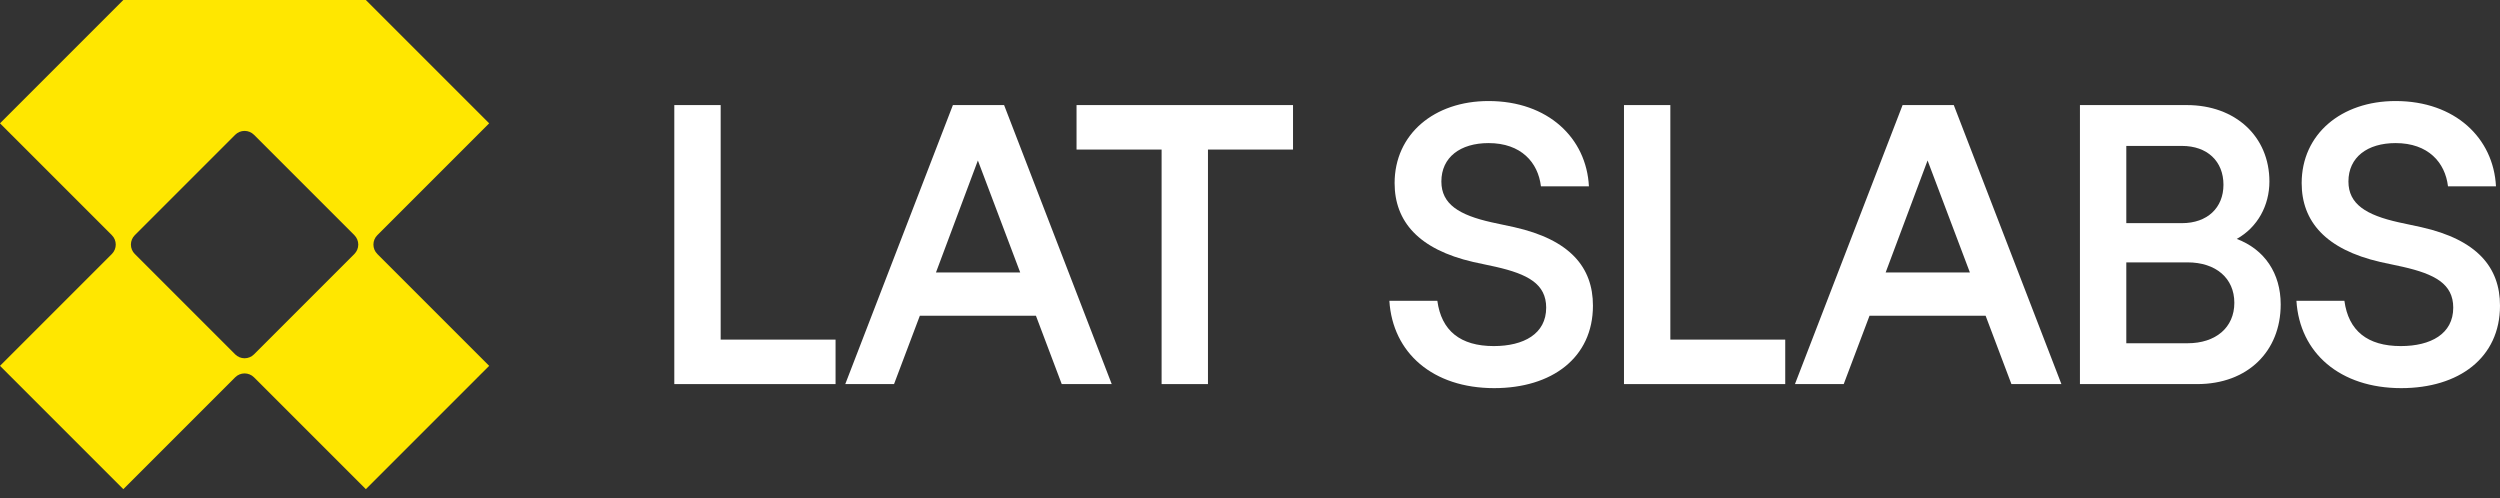 <?xml version="1.0" encoding="UTF-8" standalone="no"?><!DOCTYPE svg PUBLIC "-//W3C//DTD SVG 1.1//EN" "http://www.w3.org/Graphics/SVG/1.1/DTD/svg11.dtd"><svg width="100%" height="100%" viewBox="0 0 3840 765" version="1.1" xmlns="http://www.w3.org/2000/svg" xmlns:xlink="http://www.w3.org/1999/xlink" xml:space="preserve" xmlns:serif="http://www.serif.com/" style="fill-rule:evenodd;clip-rule:evenodd;stroke-linejoin:round;stroke-miterlimit:2;"><rect x="0" y="0" width="3840" height="765" fill="#333333" stroke="none"/><g><path d="M1283.41,589.96l0,-68.321l-176.471,-0l0,-360.243l-71.207,0l-0,428.564l247.678,0Z" style="fill:#fff;fill-rule:nonzero;"/><path d="M1373.24,589.96l39.628,-104.967l178.329,0l39.628,104.967l76.78,0l-165.325,-428.564l-78.638,0l-165.325,428.564l74.923,0Zm128.792,-343.472l65.016,172.047l-129.412,-0l64.396,-172.047Z" style="fill:#fff;fill-rule:nonzero;"/><path d="M1855.43,589.96l-0,-360.242l130.65,0l0,-68.322l-332.508,0l-0,68.322l130.65,0l0,360.242l71.208,0Z" style="fill:#fff;fill-rule:nonzero;"/><path d="M2295.06,596.171c88.545,0 151.703,-46.583 151.703,-126.705c0,-59.006 -35.294,-101.241 -120.743,-120.495l-34.675,-7.454c-50.155,-11.179 -77.4,-27.949 -77.4,-62.731c0,-37.267 29.103,-59.006 72.446,-59.006c50.155,0 76.161,29.814 80.496,66.459l73.684,-0c-3.715,-73.912 -62.539,-131.054 -154.18,-131.054c-83.591,0 -144.272,50.931 -144.272,126.085c-0,59.005 37.151,101.862 120.743,121.116l34.675,7.453c48.916,11.18 77.399,26.087 77.399,62.732c0,40.372 -34.675,59.005 -80.495,59.005c-51.393,0 -80.496,-23.602 -86.688,-69.564l-73.684,0c4.954,80.123 66.873,134.159 160.991,134.159Z" style="fill:#fff;fill-rule:nonzero;"/><path d="M2742.12,589.96l-0,-68.321l-176.471,-0l-0,-360.243l-71.208,0l0,428.564l247.679,0Z" style="fill:#fff;fill-rule:nonzero;"/><path d="M2831.95,589.96l39.628,-104.967l178.329,0l39.628,104.967l76.781,0l-165.326,-428.564l-78.638,0l-165.325,428.564l74.923,0Zm128.793,-343.472l65.015,172.047l-129.412,-0l64.397,-172.047Z" style="fill:#fff;fill-rule:nonzero;"/><path d="M3374.98,589.96c77.399,0 128.173,-50.309 128.173,-122.358c0,-47.825 -24.767,-84.47 -67.492,-100.619c32.198,-18.012 50.155,-51.552 50.155,-88.197c-0,-68.943 -52.013,-117.39 -126.935,-117.39l-164.087,0l-0,428.564l180.186,0Zm-108.979,-365.832l85.449,0c39.01,0 63.778,23.602 63.778,59.626c-0,35.404 -24.768,59.006 -63.778,59.006l-85.449,-0l0,-118.632Zm0,178.879l94.118,0c43.344,0 71.827,24.223 71.827,62.111c-0,37.887 -28.483,62.111 -71.827,62.111l-94.118,-0l0,-124.222Z" style="fill:#fff;fill-rule:nonzero;"/><path d="M3688.3,596.171c88.545,0 151.703,-46.583 151.703,-126.705c0,-59.006 -35.294,-101.241 -120.743,-120.495l-34.675,-7.454c-50.155,-11.179 -77.4,-27.949 -77.4,-62.731c0,-37.267 29.103,-59.006 72.446,-59.006c50.155,0 76.161,29.814 80.496,66.459l73.684,-0c-3.715,-73.912 -62.539,-131.054 -154.18,-131.054c-83.591,0 -144.272,50.931 -144.272,126.085c-0,59.005 37.151,101.862 120.743,121.116l34.675,7.453c48.916,11.18 77.399,26.087 77.399,62.732c0,40.372 -34.675,59.005 -80.495,59.005c-51.393,0 -80.496,-23.602 -86.688,-69.564l-73.684,0c4.954,80.123 66.873,134.159 160.991,134.159Z" style="fill:#fff;fill-rule:nonzero;"/><path d="M189.424,0l372.509,0l189.424,189.424c-0,0 -128.043,128.043 -171.8,171.799c-7.983,7.984 -7.983,20.927 0,28.91c43.757,43.757 171.8,171.8 171.8,171.8l-189.424,189.424c-0,-0 -128.043,-128.043 -171.8,-171.8c-7.983,-7.983 -20.926,-7.983 -28.91,0c-43.756,43.757 -171.799,171.8 -171.799,171.8l-189.424,-189.424c0,-0 128.043,-128.043 171.799,-171.8c7.983,-7.983 7.983,-20.926 0,-28.91c-43.756,-43.756 -171.799,-171.799 -171.799,-171.799l189.424,-189.424Zm17.625,361.223c-3.834,3.834 -5.987,9.034 -5.987,14.455c-0,5.422 2.153,10.622 5.987,14.456c34.233,34.232 119.942,119.941 154.174,154.173c3.834,3.834 9.034,5.988 14.455,5.988c5.422,0 10.622,-2.154 14.456,-5.988c34.232,-34.232 119.941,-119.941 154.173,-154.173c3.834,-3.834 5.988,-9.034 5.988,-14.456c0,-5.421 -2.154,-10.621 -5.988,-14.455c-34.232,-34.232 -119.941,-119.941 -154.173,-154.174c-3.834,-3.834 -9.034,-5.987 -14.456,-5.987c-5.421,-0 -10.621,2.153 -14.455,5.987c-34.232,34.233 -119.941,119.942 -154.174,154.174Z" style="fill:#ffe700;"/></g></svg>